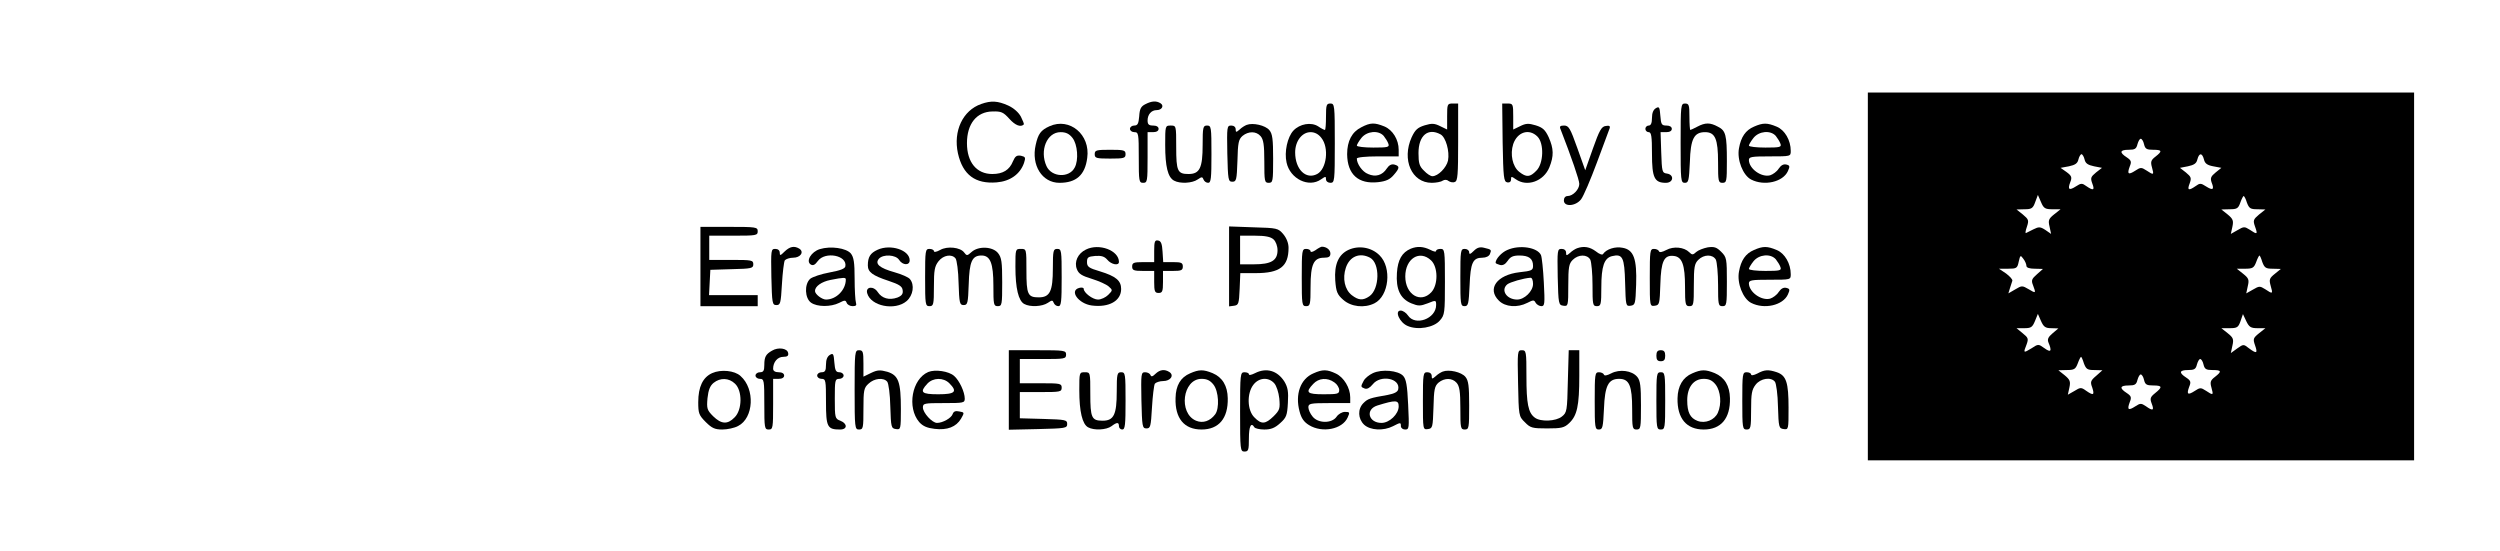 <?xml version="1.0" standalone="no"?>
<!DOCTYPE svg PUBLIC "-//W3C//DTD SVG 20010904//EN"
 "http://www.w3.org/TR/2001/REC-SVG-20010904/DTD/svg10.dtd">
<svg version="1.0" xmlns="http://www.w3.org/2000/svg"
 width="1135pt" height="250pt" viewBox="0 0 1135 250"
 preserveAspectRatio="xMidYMid meet">

<g transform="translate(0,250) scale(0.1,-0.1)"
fill="#000000" stroke="none">
<path d="M8480 1245 l0 -835 1240 0 1240 0 0 835 0 835 -1240 0 -1240 0 0
-835z m1254 600 c5 -21 12 -25 41 -25 41 0 43 -6 11 -31 -21 -16 -23 -24 -16
-49 10 -35 8 -36 -25 -14 -23 15 -27 15 -51 -1 -31 -20 -38 -16 -25 19 9 22 7
28 -14 42 -34 22 -31 34 9 34 28 0 35 4 40 25 4 14 10 25 15 25 5 0 12 -11 15
-25z m-270 -69 c4 -18 15 -25 43 -31 l36 -7 -27 -21 c-24 -20 -26 -25 -17 -50
12 -31 5 -34 -27 -12 -19 14 -24 14 -47 -1 -31 -20 -39 -15 -26 19 9 22 6 29
-17 46 l-27 19 38 7 c28 6 39 13 43 31 3 13 10 24 14 24 4 0 11 -11 14 -24z
m542 0 c4 -18 15 -26 42 -31 l37 -7 -26 -21 c-22 -18 -25 -26 -18 -46 13 -32
5 -37 -26 -17 -23 15 -28 15 -47 1 -32 -22 -39 -19 -27 12 9 25 7 30 -17 50
l-27 21 36 7 c28 6 39 13 43 31 8 31 22 31 30 0z m-688 -226 l37 0 -29 -23
c-25 -20 -28 -27 -21 -56 l7 -33 -26 18 c-23 15 -30 15 -54 3 -15 -7 -30 -15
-34 -17 -4 -2 -2 11 4 28 10 30 8 34 -18 56 l-29 23 37 1 c31 0 38 4 48 33
l12 32 14 -32 c12 -29 19 -33 52 -33z m883 30 c10 -26 16 -30 47 -30 l37 -1
-29 -23 c-26 -22 -28 -27 -18 -55 13 -36 10 -37 -24 -14 -24 15 -27 15 -56 -2
l-30 -17 7 32 c6 28 3 36 -21 56 l-29 23 38 1 c33 0 39 4 48 30 6 17 13 30 15
30 3 0 10 -13 15 -30z m-1001 -287 c0 -8 13 -13 38 -13 l37 -1 -27 -24 c-24
-21 -27 -28 -18 -50 14 -37 13 -38 -20 -18 -29 17 -31 17 -61 -1 l-31 -18 7
23 c4 13 9 29 11 34 2 6 -11 20 -28 33 l-33 22 42 0 c38 0 42 2 48 32 7 30 8
31 21 13 8 -10 14 -25 14 -32z m1071 17 c10 -26 16 -30 47 -30 l37 -1 -27 -22
c-25 -20 -27 -26 -19 -55 11 -37 9 -38 -25 -15 -24 15 -27 15 -56 -2 l-30 -17
7 33 c7 29 4 36 -21 56 l-29 23 38 0 c34 0 40 4 50 30 6 17 13 30 15 30 2 0 8
-13 13 -30z m-958 -300 l32 -1 -26 -22 c-20 -17 -25 -27 -19 -42 17 -40 11
-47 -18 -26 -28 20 -28 20 -60 -1 -36 -22 -37 -21 -21 19 9 25 7 30 -18 50
l-28 23 35 0 c31 0 37 4 49 33 l13 32 14 -32 c12 -27 20 -33 47 -33z m936 0
l36 0 -29 -23 c-27 -22 -28 -26 -18 -55 13 -37 7 -39 -28 -13 -24 19 -25 19
-53 -1 l-29 -21 7 33 c7 30 4 37 -21 57 l-29 23 38 0 c34 0 39 4 49 32 l11 32
15 -32 c13 -27 21 -32 51 -32z m-788 -160 c10 -26 16 -30 47 -30 l37 -1 -28
-25 c-26 -22 -28 -28 -18 -54 11 -34 5 -37 -28 -14 -22 16 -26 16 -53 -1 l-30
-17 7 32 c6 28 3 36 -21 56 l-29 23 38 1 c34 0 40 4 50 30 6 17 13 30 15 30 2
0 8 -13 13 -30z m543 -5 c5 -21 12 -25 41 -25 41 0 43 -6 11 -31 -21 -16 -23
-24 -16 -49 10 -35 8 -36 -25 -14 -23 15 -27 15 -51 -1 -31 -20 -38 -16 -25
19 9 22 7 28 -14 42 -34 22 -31 34 9 34 28 0 35 4 40 25 4 14 10 25 15 25 5 0
12 -11 15 -25z m-270 -70 c5 -21 12 -25 41 -25 42 0 44 -7 9 -35 -22 -18 -24
-24 -15 -48 12 -31 5 -34 -27 -11 -21 14 -25 14 -48 -1 -31 -20 -38 -16 -25
19 9 22 7 28 -14 42 -34 22 -31 34 9 34 28 0 35 4 40 25 4 14 10 25 15 25 5 0
12 -11 15 -25z"/>
<path d="M4455 2028 c-84 -29 -128 -123 -106 -224 22 -98 79 -140 176 -132 61
5 106 37 124 88 8 25 7 28 -14 33 -19 3 -26 -2 -36 -25 -16 -40 -46 -58 -94
-58 -71 0 -115 53 -115 140 0 88 44 143 116 144 40 1 49 -3 77 -34 26 -29 51
-39 65 -25 2 2 -4 17 -13 35 -10 19 -32 39 -58 51 -47 21 -77 23 -122 7z"/>
<path d="M5200 2027 c-20 -10 -26 -21 -28 -55 -3 -34 -7 -42 -23 -42 -10 0
-19 -7 -19 -15 0 -8 9 -15 20 -15 19 0 20 -7 20 -115 0 -108 1 -115 20 -115
19 0 20 7 20 115 l0 115 25 0 c16 0 25 6 25 15 0 9 -9 15 -25 15 -19 0 -25 5
-25 23 0 27 17 47 41 47 24 0 35 20 18 31 -19 12 -40 11 -69 -4z"/>
<path d="M6020 1970 c0 -33 -2 -60 -5 -60 -3 0 -17 7 -30 16 -32 21 -84 12
-113 -19 -27 -29 -42 -97 -31 -145 16 -74 101 -116 157 -76 20 14 22 14 22 0
0 -9 9 -16 20 -16 19 0 20 7 20 180 0 173 -1 180 -20 180 -18 0 -20 -7 -20
-60z m-21 -96 c36 -45 24 -141 -19 -164 -51 -27 -100 21 -100 98 0 51 31 92
70 92 19 0 36 -9 49 -26z"/>
<path d="M6570 1971 l0 -59 -31 15 c-26 13 -38 14 -71 4 -32 -10 -43 -20 -59
-54 -46 -102 0 -207 91 -207 19 0 42 4 50 10 9 5 19 5 27 -2 7 -5 20 -8 28 -4
13 4 15 33 15 181 l0 175 -25 0 c-24 0 -25 -3 -25 -59z m-30 -81 c24 -13 42
-77 34 -119 -7 -32 -45 -71 -71 -71 -8 0 -25 11 -38 25 -21 20 -25 34 -25 80
0 80 43 116 100 85z"/>
<path d="M6822 1853 c3 -160 5 -178 21 -181 10 -2 17 3 17 13 0 15 2 15 22 1
51 -36 126 -9 152 54 21 52 20 85 -3 137 -16 34 -27 44 -59 54 -33 10 -45 9
-71 -4 l-31 -15 0 59 c0 56 -1 59 -25 59 l-25 0 2 -177z m158 27 c31 -31 28
-123 -5 -155 -29 -30 -45 -31 -78 -5 -30 24 -42 79 -27 126 19 55 72 72 110
34z"/>
<path d="M7630 1850 c0 -170 1 -180 19 -180 17 0 19 9 23 94 3 106 19 136 69
136 46 0 59 -31 59 -137 0 -86 1 -93 20 -93 19 0 20 7 20 98 0 120 -5 139 -41
157 -35 19 -57 19 -93 0 -15 -8 -30 -15 -32 -15 -2 0 -4 27 -4 60 0 53 -2 60
-20 60 -19 0 -20 -7 -20 -180z"/>
<path d="M7518 2009 c-12 -7 -18 -22 -18 -44 0 -24 -5 -35 -15 -35 -8 0 -15
-7 -15 -15 0 -8 7 -15 15 -15 12 0 15 -18 15 -98 0 -109 11 -132 63 -132 35 0
39 37 5 42 -22 3 -23 8 -26 96 l-3 92 26 0 c16 0 25 6 25 15 0 9 -9 15 -24 15
-22 0 -25 5 -28 44 -3 39 -5 44 -20 35z"/>
<path d="M4765 1927 c-40 -18 -52 -35 -63 -85 -21 -92 29 -172 108 -172 76 0
116 35 126 113 15 106 -80 185 -171 144z m104 -53 c23 -29 29 -101 10 -135
-25 -48 -105 -44 -128 7 -32 71 2 154 64 154 24 0 39 -7 54 -26z"/>
<path d="M5660 1933 c-8 -3 -23 -12 -32 -21 -16 -14 -18 -13 -18 1 0 10 -8 17
-20 17 -20 0 -20 -5 -18 -127 3 -120 4 -128 23 -128 18 0 20 8 23 95 2 82 5
97 23 113 27 22 62 22 82 -1 13 -15 17 -39 17 -115 0 -90 1 -97 20 -97 19 0
20 7 20 109 0 89 -3 113 -17 130 -18 22 -75 35 -103 24z"/>
<path d="M6180 1922 c-42 -21 -64 -62 -64 -122 1 -92 51 -137 141 -127 35 4
53 12 70 32 28 32 29 41 3 48 -13 3 -24 -3 -34 -18 -20 -31 -51 -40 -85 -25
-26 10 -51 46 -51 70 0 6 41 10 95 10 l95 0 0 30 c0 46 -27 90 -65 106 -45 18
-63 18 -105 -4z m102 -39 c8 -10 18 -26 21 -35 6 -16 -1 -18 -68 -18 -41 0
-75 4 -75 9 0 4 9 20 21 35 25 31 77 36 101 9z"/>
<path d="M7963 1925 c-38 -16 -59 -47 -68 -98 -10 -52 18 -123 55 -142 60 -31
145 -11 167 38 10 22 9 26 -7 30 -13 3 -24 -3 -35 -19 -8 -13 -26 -26 -39 -30
-40 -10 -95 30 -96 69 0 15 11 17 95 17 95 0 95 0 95 25 0 48 -27 95 -64 110
-43 18 -62 18 -103 0z m99 -42 c8 -10 18 -26 21 -35 6 -16 -1 -18 -68 -18 -41
0 -75 4 -75 9 0 4 9 20 21 35 25 31 77 36 101 9z"/>
<path d="M5290 1841 c0 -97 12 -146 40 -161 27 -15 83 -12 107 5 19 13 22 13
27 0 3 -8 12 -15 21 -15 13 0 15 20 15 130 0 123 -1 130 -20 130 -18 0 -20 -7
-20 -88 0 -104 -13 -132 -64 -132 -50 0 -56 13 -56 122 0 98 0 98 -25 98 -25
0 -25 -1 -25 -89z"/>
<path d="M7085 1913 c49 -126 85 -230 85 -248 0 -25 -29 -55 -53 -55 -10 0
-17 -8 -17 -20 0 -30 53 -27 78 5 11 14 43 89 72 167 29 79 55 149 58 156 3
10 -2 13 -18 10 -19 -2 -29 -20 -58 -102 l-35 -99 -36 101 c-32 90 -39 102
-60 102 -18 0 -22 -4 -16 -17z"/>
<path d="M4970 1800 c0 -18 7 -20 70 -20 63 0 70 2 70 20 0 18 -7 20 -70 20
-63 0 -70 -2 -70 -20z"/>
<path d="M3180 1290 l0 -180 130 0 130 0 0 25 0 25 -110 0 -111 0 3 58 3 57
98 3 c89 2 97 4 97 22 0 19 -7 20 -100 20 l-100 0 0 55 0 55 110 0 c103 0 110
1 110 20 0 19 -7 20 -130 20 l-130 0 0 -180z"/>
<path d="M5580 1290 l0 -181 23 3 c20 3 22 9 25 76 l3 72 70 0 c110 0 149 30
149 115 0 21 -9 44 -24 62 -23 27 -28 28 -135 31 l-111 4 0 -182z m202 123
c10 -9 18 -30 18 -49 0 -47 -29 -64 -107 -64 l-63 0 0 65 0 65 67 0 c48 0 72
-5 85 -17z"/>
<path d="M5240 1361 l0 -51 -50 0 c-43 0 -50 -3 -50 -20 0 -17 7 -20 50 -20
l50 0 0 -50 c0 -43 3 -50 20 -50 17 0 20 7 20 50 l0 50 45 0 c38 0 45 3 45 20
0 17 -7 20 -44 20 l-45 0 -3 47 c-2 36 -7 49 -20 51 -15 3 -18 -4 -18 -47z"/>
<path d="M3562 1358 c-19 -19 -22 -20 -22 -5 0 10 -8 17 -20 17 -20 0 -20 -5
-18 -127 3 -120 4 -128 23 -128 18 0 20 8 25 95 3 52 9 101 13 108 5 6 22 12
38 12 33 0 51 26 28 41 -23 14 -43 10 -67 -13z"/>
<path d="M3722 1369 c-39 -12 -65 -55 -41 -70 10 -6 19 -2 32 16 33 45 134 26
125 -24 -2 -11 -23 -19 -72 -28 -38 -7 -77 -20 -88 -29 -27 -25 -24 -88 4
-108 28 -20 90 -20 128 -1 25 13 29 13 34 0 3 -8 15 -15 27 -15 15 0 19 4 15
16 -3 9 -6 58 -6 109 0 74 -4 97 -17 114 -21 25 -92 35 -141 20z m118 -138 c0
-47 -43 -91 -90 -91 -18 0 -50 24 -50 39 0 21 30 42 70 50 61 12 70 12 70 2z"/>
<path d="M3984 1366 c-33 -15 -44 -33 -44 -71 0 -30 21 -46 94 -70 48 -16 62
-25 64 -42 3 -17 -4 -26 -24 -34 -37 -13 -70 -4 -89 25 -19 29 -56 25 -48 -5
16 -59 126 -81 179 -36 30 26 37 74 15 100 -6 8 -38 22 -70 31 -68 19 -90 38
-71 61 19 22 77 19 92 -5 16 -25 48 -26 48 -2 0 47 -87 75 -146 48z"/>
<path d="M4268 1365 c-16 -9 -28 -11 -28 -5 0 5 -9 10 -20 10 -19 0 -20 -7
-20 -130 0 -123 1 -130 20 -130 18 0 20 7 20 89 0 74 3 92 21 115 22 28 60 34
77 13 6 -7 13 -58 14 -113 3 -91 5 -99 23 -99 18 0 20 8 23 95 3 102 15 130
58 130 40 0 54 -35 54 -137 0 -86 1 -93 20 -93 19 0 20 7 20 109 0 92 -3 112
-19 132 -24 30 -89 33 -120 5 -20 -18 -22 -18 -34 -2 -17 23 -76 30 -109 11z"/>
<path d="M4930 1367 c-37 -18 -54 -56 -41 -89 8 -21 22 -30 68 -44 32 -10 66
-25 77 -35 18 -16 18 -17 -3 -38 -11 -11 -32 -21 -46 -21 -24 0 -65 31 -65 49
0 5 -9 7 -20 4 -47 -12 -4 -72 57 -80 78 -10 133 21 133 75 0 38 -24 58 -96
80 -51 15 -59 21 -59 42 0 22 5 25 37 28 28 2 42 -2 55 -17 18 -22 53 -29 53
-10 0 52 -90 86 -150 56z"/>
<path d="M5972 1364 c-12 -8 -22 -10 -22 -5 0 6 -9 11 -20 11 -19 0 -20 -7
-20 -130 0 -123 1 -130 20 -130 18 0 20 7 20 88 0 102 14 132 61 132 22 0 29
5 29 19 0 17 -18 31 -39 31 -3 0 -17 -7 -29 -16z"/>
<path d="M6123 1366 c-46 -21 -66 -66 -61 -139 4 -52 9 -64 36 -88 36 -32 96
-39 142 -16 66 33 80 162 23 218 -36 36 -93 46 -140 25z m97 -36 c46 -25 44
-142 -3 -175 -29 -20 -49 -19 -80 5 -32 25 -43 76 -27 124 17 52 63 71 110 46z"/>
<path d="M6405 1371 c-40 -17 -59 -50 -63 -110 -5 -74 15 -117 65 -138 32 -13
41 -13 75 0 37 15 38 15 38 -8 0 -62 -95 -97 -128 -47 -8 12 -23 22 -33 22
-29 0 -5 -55 32 -70 46 -20 119 -7 146 25 22 25 23 34 23 176 0 142 -1 149
-20 149 -11 0 -20 -4 -20 -9 0 -6 -12 -3 -27 5 -31 15 -58 17 -88 5z m92 -53
c32 -30 33 -111 1 -145 -49 -52 -118 -10 -118 72 0 81 65 122 117 73z"/>
<path d="M6691 1361 c-16 -16 -21 -17 -21 -6 0 8 -9 15 -20 15 -19 0 -20 -7
-20 -130 0 -121 1 -130 19 -130 17 0 19 10 23 94 4 104 15 126 58 126 17 0 30
7 34 16 8 20 8 21 -26 29 -19 5 -32 1 -47 -14z"/>
<path d="M6843 1365 c-26 -11 -53 -41 -53 -58 0 -3 9 -7 20 -10 13 -3 24 3 35
19 12 18 24 24 53 24 43 0 62 -14 62 -47 0 -20 -6 -23 -62 -29 -102 -12 -148
-75 -93 -129 29 -29 84 -33 129 -10 27 14 31 14 38 0 5 -8 17 -15 26 -15 15 0
16 11 11 107 -3 60 -9 116 -13 125 -16 35 -97 48 -153 23z m117 -154 c0 -33
-39 -71 -72 -71 -48 0 -76 43 -45 69 12 10 74 28 105 30 7 1 12 -11 12 -28z"/>
<path d="M7160 1373 c-8 -3 -23 -12 -32 -21 -16 -14 -18 -13 -18 1 0 10 -8 17
-20 17 -20 0 -20 -5 -18 -127 3 -124 4 -128 26 -131 21 -3 22 -1 22 92 0 83 3
99 20 116 26 26 66 26 80 1 5 -11 10 -63 10 -115 0 -89 1 -96 20 -96 18 0 20
7 20 85 0 96 13 133 48 142 49 12 57 -5 60 -121 3 -104 3 -107 25 -104 21 3
22 9 25 95 4 118 -11 159 -61 168 -34 7 -74 -6 -89 -28 -3 -6 -17 -1 -33 12
-27 20 -54 25 -85 14z"/>
<path d="M7565 1365 c-19 -10 -31 -12 -33 -6 -2 6 -12 11 -23 11 -18 0 -19 -9
-19 -131 0 -130 0 -130 23 -127 21 3 22 8 25 98 3 105 17 133 61 128 38 -4 51
-41 51 -140 0 -81 2 -88 20 -88 19 0 20 7 20 95 0 82 3 98 20 115 26 26 66 26
80 1 5 -11 10 -63 10 -115 0 -89 1 -96 20 -96 19 0 20 7 20 110 0 106 -1 112
-26 137 -21 21 -32 24 -61 20 -20 -4 -43 -13 -52 -21 -15 -14 -19 -14 -32 -1
-23 23 -71 28 -104 10z"/>
<path d="M7963 1365 c-38 -16 -59 -47 -68 -98 -10 -52 18 -123 55 -142 60 -31
145 -11 167 38 10 22 9 26 -7 30 -13 3 -24 -3 -35 -19 -8 -13 -26 -26 -39 -30
-40 -10 -95 30 -96 69 0 15 11 17 95 17 95 0 95 0 95 25 0 48 -27 95 -64 110
-43 18 -62 18 -103 0z m99 -42 c8 -10 18 -26 21 -35 6 -16 -1 -18 -68 -18 -41
0 -75 4 -75 9 0 4 9 20 21 35 25 31 77 36 101 9z"/>
<path d="M4610 1288 c0 -97 14 -154 40 -168 27 -15 82 -12 107 5 19 13 22 13
27 0 3 -8 12 -15 21 -15 13 0 15 20 15 130 0 123 -1 130 -20 130 -18 0 -20 -7
-20 -88 0 -104 -13 -132 -64 -132 -50 0 -56 13 -56 122 0 98 0 98 -25 98 -25
0 -25 -1 -25 -82z"/>
<path d="M3505 908 c-28 -16 -35 -28 -35 -65 0 -26 -4 -33 -20 -33 -11 0 -20
-7 -20 -15 0 -8 9 -15 20 -15 19 0 20 -7 20 -115 0 -108 1 -115 20 -115 19 0
20 7 20 115 l0 115 25 0 c16 0 25 6 25 15 0 9 -9 15 -25 15 -16 0 -25 6 -25
16 0 30 20 54 46 54 19 0 25 5 22 18 -4 21 -45 27 -73 10z"/>
<path d="M3880 730 c0 -173 1 -180 20 -180 19 0 20 7 20 93 0 85 2 96 23 115
26 25 69 29 85 9 6 -7 13 -58 14 -113 3 -94 4 -99 26 -102 21 -3 22 -1 22 91
0 124 -11 153 -61 169 -33 9 -45 9 -74 -5 l-35 -17 0 60 c0 53 -2 60 -20 60
-19 0 -20 -7 -20 -180z"/>
<path d="M4580 730 l0 -181 133 3 c124 3 132 4 132 23 0 19 -8 20 -107 23
l-108 3 0 59 0 60 95 0 c88 0 95 1 95 20 0 19 -7 20 -95 20 l-95 0 0 55 0 55
105 0 c98 0 105 1 105 20 0 19 -7 20 -130 20 l-130 0 0 -180z"/>
<path d="M6892 760 c3 -148 3 -150 31 -177 25 -26 34 -28 101 -28 65 0 78 3
100 24 36 34 46 78 46 214 l0 117 -24 0 -24 0 -4 -141 c-3 -134 -4 -142 -27
-160 -27 -22 -97 -25 -123 -5 -30 22 -38 64 -38 187 0 114 -1 119 -21 119 -20
0 -20 -4 -17 -150z"/>
<path d="M7520 885 c0 -18 5 -25 20 -25 15 0 20 7 20 25 0 18 -5 25 -20 25
-15 0 -20 -7 -20 -25z"/>
<path d="M3768 889 c-12 -7 -18 -22 -18 -44 0 -28 -4 -35 -20 -35 -11 0 -20
-7 -20 -15 0 -8 9 -15 20 -15 19 0 20 -7 20 -105 0 -114 6 -125 64 -125 34 0
34 27 1 40 -24 9 -25 13 -25 100 0 83 1 90 20 90 11 0 20 7 20 15 0 8 -9 15
-19 15 -16 0 -20 8 -23 44 -3 39 -5 44 -20 35z"/>
<path d="M3233 806 c-42 -19 -63 -62 -63 -132 0 -50 3 -59 34 -90 28 -28 42
-34 75 -34 23 0 56 7 72 16 71 36 78 168 11 227 -27 25 -89 31 -129 13z m104
-48 c34 -32 33 -119 -2 -153 -32 -33 -60 -31 -97 5 -28 28 -30 35 -26 82 4 38
12 57 28 70 30 24 69 23 97 -4z"/>
<path d="M4214 811 c-74 -32 -97 -161 -41 -227 17 -19 36 -27 70 -31 58 -7 98
9 120 46 16 28 16 29 -8 33 -17 4 -26 0 -30 -12 -6 -18 -45 -40 -71 -40 -22 0
-64 46 -64 70 0 19 6 20 95 20 89 0 95 1 95 20 0 30 -24 82 -48 103 -24 22
-87 31 -118 18z m96 -51 c38 -38 27 -50 -50 -50 -77 0 -86 9 -50 48 26 28 73
29 100 2z"/>
<path d="M5246 803 c-13 -13 -20 -15 -23 -5 -3 6 -13 12 -24 12 -19 0 -19 -7
-17 -127 3 -120 4 -128 23 -128 18 0 20 8 25 95 3 52 9 101 13 108 5 6 22 12
38 12 33 0 51 26 28 41 -22 14 -43 11 -63 -8z"/>
<path d="M5403 805 c-43 -18 -65 -55 -66 -112 -3 -92 39 -143 118 -143 78 0
121 50 119 142 -1 56 -24 95 -69 114 -42 17 -61 17 -102 -1z m106 -51 c24 -30
28 -108 8 -135 -23 -31 -56 -42 -87 -29 -81 34 -61 190 25 190 24 0 39 -7 54
-26z"/>
<path d="M5698 806 c-16 -8 -28 -11 -28 -5 0 5 -9 9 -20 9 -19 0 -20 -7 -20
-180 0 -173 1 -180 20 -180 18 0 20 7 20 60 0 55 10 75 25 50 3 -5 24 -10 45
-10 30 0 48 7 72 29 28 25 32 35 35 92 3 51 0 70 -16 97 -32 50 -82 64 -133
38z m87 -46 c10 -11 20 -41 23 -69 4 -46 2 -53 -26 -81 -37 -36 -55 -38 -87
-5 -33 32 -35 110 -4 149 25 32 68 35 94 6z"/>
<path d="M5963 805 c-59 -25 -84 -95 -63 -173 8 -31 20 -48 43 -62 60 -37 151
-19 175 34 11 24 10 26 -12 26 -13 0 -30 -10 -38 -22 -21 -31 -84 -31 -109 1
-11 13 -19 32 -19 42 0 17 9 19 95 19 l95 0 0 26 c0 43 -29 91 -65 108 -40 19
-60 20 -102 1z m95 -41 c12 -8 22 -24 22 -35 0 -17 -7 -19 -70 -19 -77 0 -85
8 -48 47 25 27 64 30 96 7z"/>
<path d="M6233 806 c-17 -8 -36 -23 -42 -35 -14 -26 -14 -28 5 -35 10 -4 23 3
36 19 35 45 126 28 116 -22 -2 -12 -17 -20 -48 -26 -81 -14 -90 -17 -110 -37
-27 -27 -25 -71 3 -98 28 -26 88 -29 131 -7 35 18 36 18 36 0 0 -8 9 -15 19
-15 19 0 19 6 14 113 -4 88 -9 116 -23 131 -23 24 -96 31 -137 12z m117 -151
c0 -35 -42 -75 -78 -75 -59 0 -75 61 -19 79 84 26 97 25 97 -4z"/>
<path d="M6550 813 c-8 -3 -23 -12 -32 -21 -16 -14 -18 -13 -18 1 0 10 -8 17
-20 17 -19 0 -20 -7 -20 -131 0 -130 0 -130 23 -127 21 3 22 8 25 98 2 82 5
97 23 113 27 22 62 22 82 -1 13 -15 17 -39 17 -115 0 -90 1 -97 20 -97 19 0
20 7 20 109 0 89 -3 113 -17 130 -18 22 -75 35 -103 24z"/>
<path d="M7315 805 c-19 -10 -31 -12 -33 -6 -2 6 -12 11 -23 11 -18 0 -19 -9
-19 -130 0 -121 1 -130 19 -130 17 0 19 10 23 94 4 106 20 136 69 136 46 0 59
-31 59 -137 0 -86 1 -93 20 -93 19 0 20 7 20 109 0 89 -3 113 -17 130 -24 29
-80 36 -118 16z"/>
<path d="M7683 805 c-43 -18 -66 -58 -67 -113 -2 -92 41 -142 119 -142 78 0
121 50 119 142 -1 56 -24 95 -69 114 -42 17 -61 17 -102 -1z m106 -51 c23 -30
28 -88 10 -128 -15 -33 -57 -50 -92 -37 -34 13 -47 39 -47 94 0 59 29 97 75
97 24 0 39 -7 54 -26z"/>
<path d="M7978 804 c-16 -8 -28 -10 -28 -4 0 5 -9 10 -20 10 -19 0 -20 -7 -20
-130 0 -123 1 -130 20 -130 18 0 20 7 20 89 0 74 3 92 21 115 22 28 69 36 87
13 6 -7 13 -58 14 -113 3 -94 4 -99 26 -102 22 -3 22 -1 22 97 0 114 -10 146
-53 161 -39 13 -56 12 -89 -6z"/>
<path d="M4900 728 c0 -97 14 -154 40 -168 27 -15 83 -12 106 5 25 19 34 19
34 0 0 -8 7 -15 15 -15 13 0 15 21 15 130 0 123 -1 130 -20 130 -18 0 -20 -7
-20 -88 0 -104 -13 -132 -64 -132 -50 0 -56 13 -56 122 0 98 0 98 -25 98 -25
0 -25 -1 -25 -82z"/>
<path d="M7520 680 c0 -123 1 -130 20 -130 19 0 20 7 20 130 0 123 -1 130 -20
130 -19 0 -20 -7 -20 -130z"/>
</g>
</svg>
